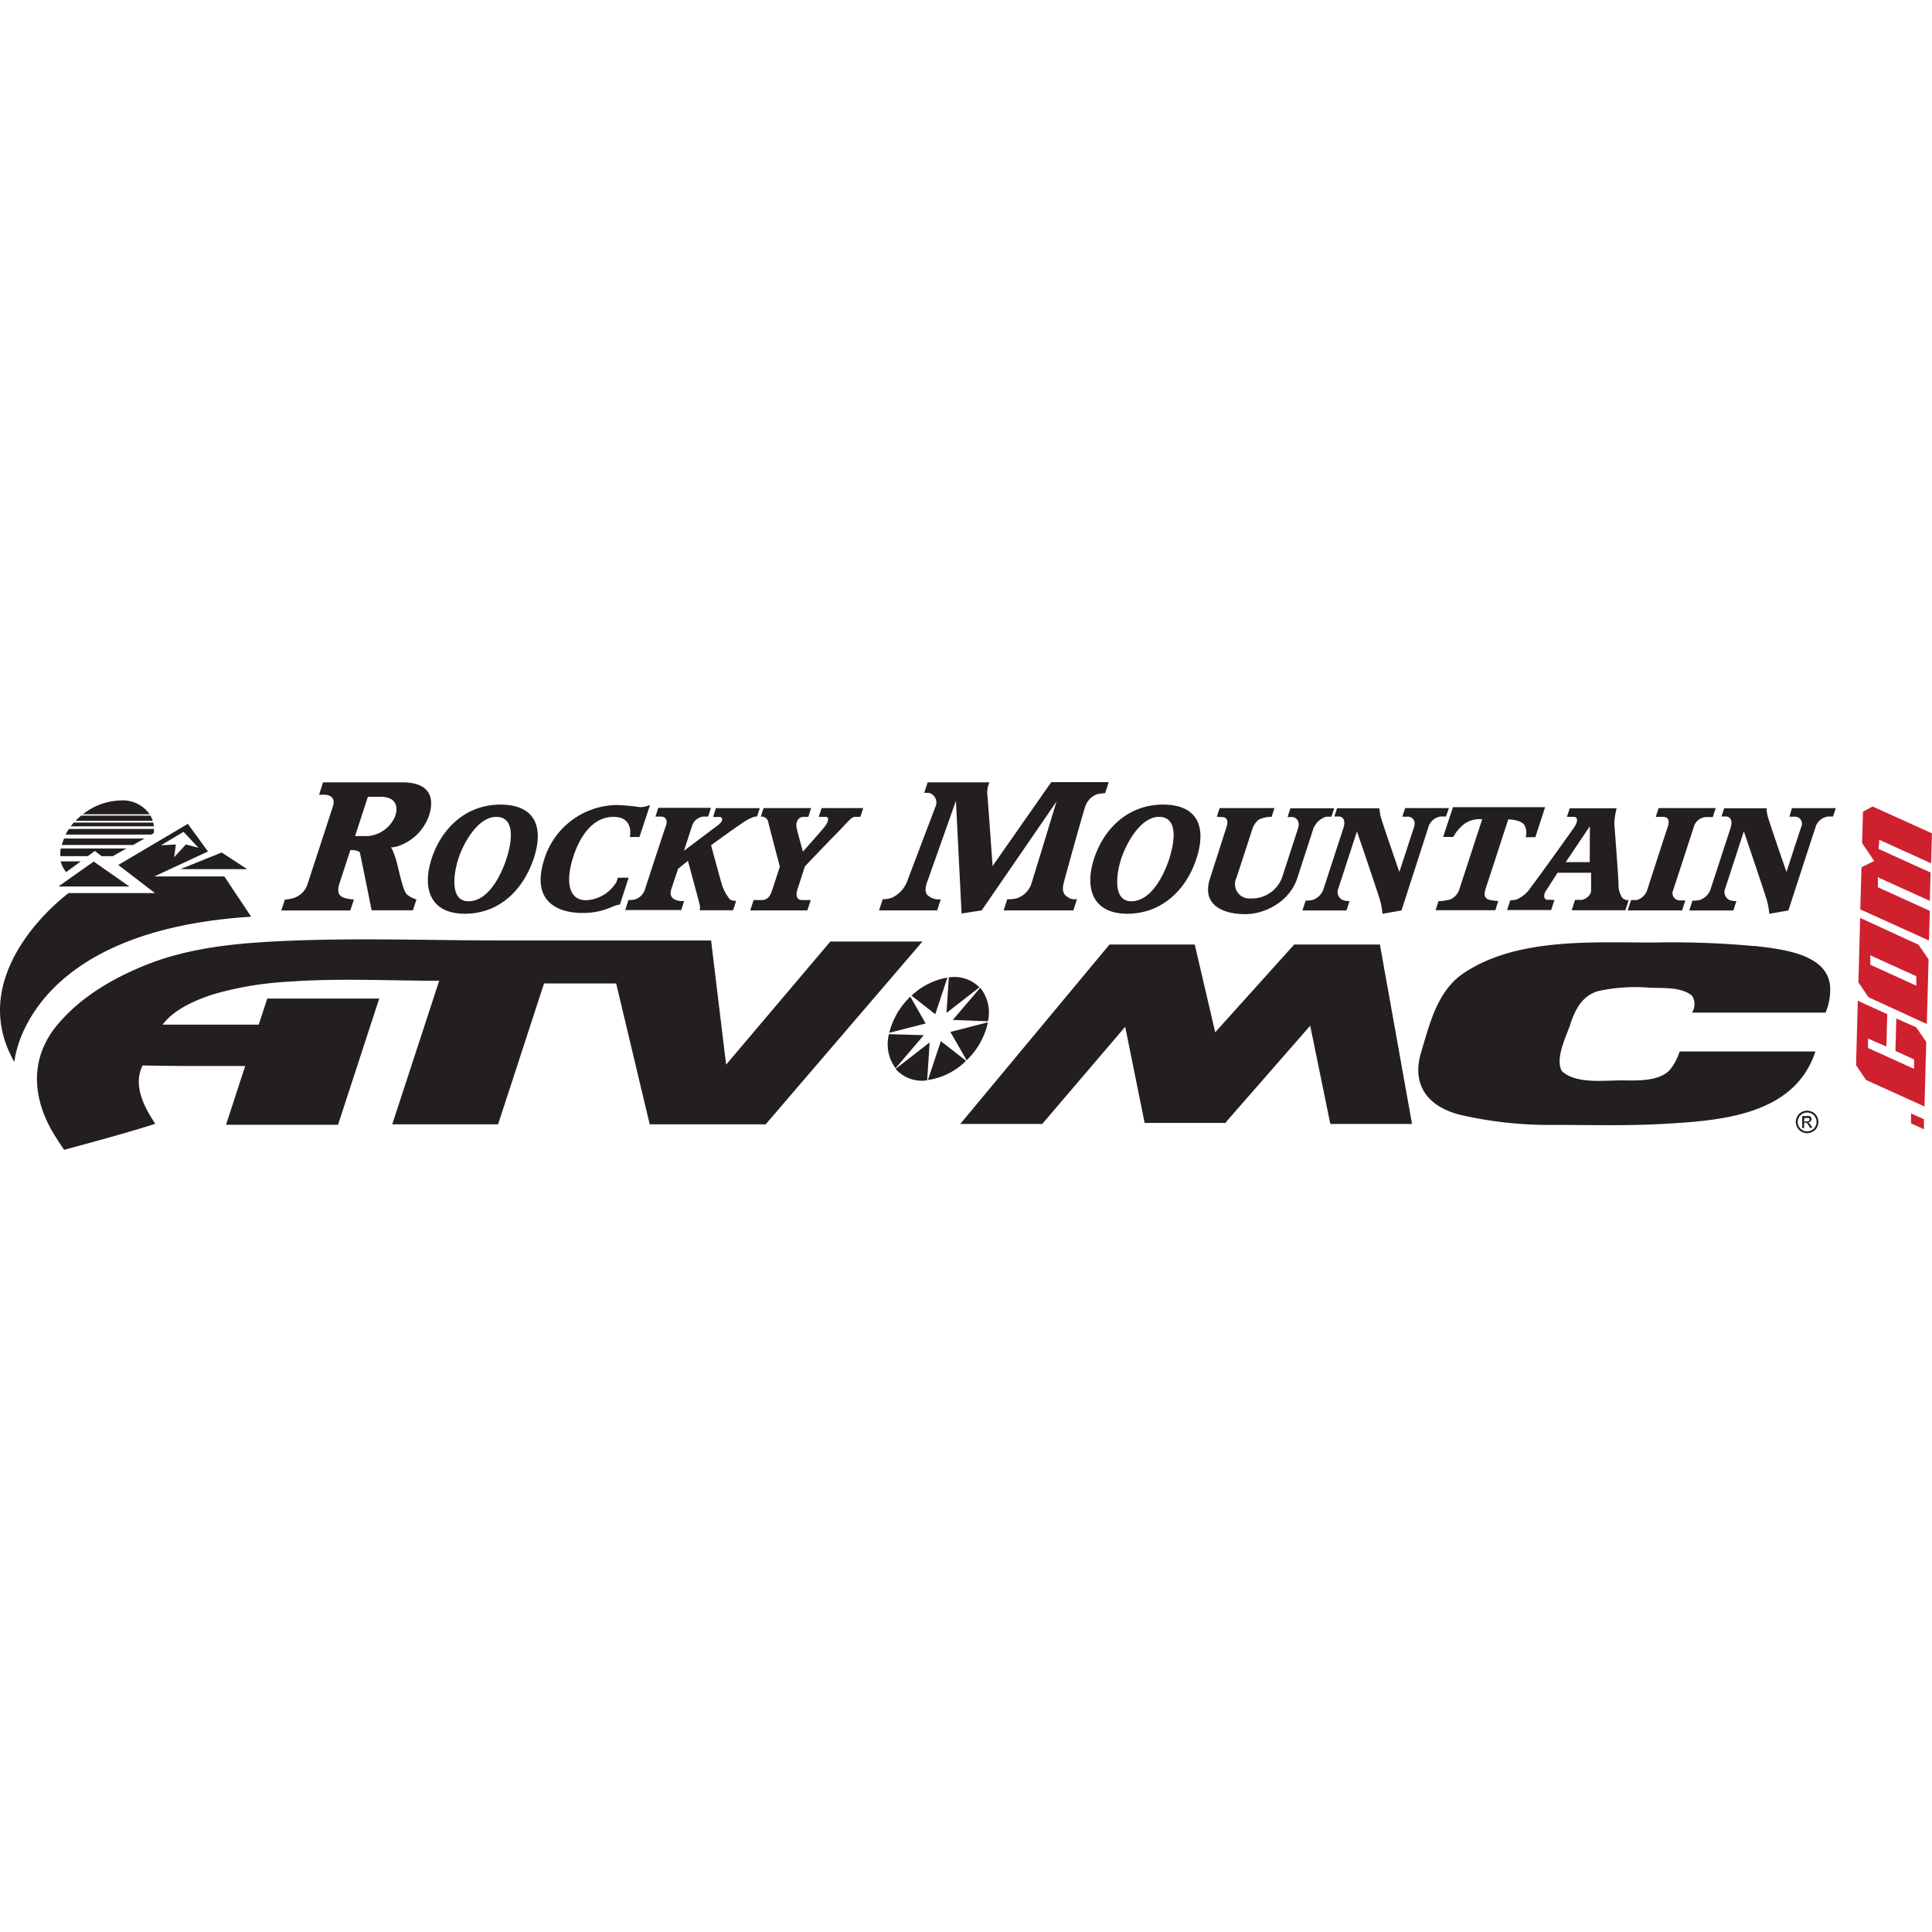 <?xml version="1.0" encoding="utf-8"?>
<svg xmlns="http://www.w3.org/2000/svg" id="Layer_1" data-name="Layer 1" viewBox="0 0 288 288">
  <defs>
    <style>.cls-1{fill:#231f20;}.cls-2{fill:#cf202e;}</style>
  </defs>
  <path class="cls-1" d="M22.77,122.36a4.49,4.49,0,0,0-.34-.78H12.1a10.47,10.47,0,0,0-.84.78Z"/>
  <path class="cls-1" d="M22.31,121.38a4.89,4.89,0,0,0-4.3-2.06,9.43,9.43,0,0,0-5.65,2.06Z"/>
  <path class="cls-1" d="M22.93,123.18a5,5,0,0,0-.09-.56H11a5.93,5.93,0,0,0-.46.56Z"/>
  <path class="cls-1" d="M22.94,124.18a4.24,4.24,0,0,0,0-.61H10.28a6.48,6.48,0,0,0-.51.84H22.54Z"/>
  <path class="cls-1" d="M21.55,125h-12a5.77,5.77,0,0,0-.22.58,2.72,2.72,0,0,0-.11.38H19.84Z"/>
  <path class="cls-1" d="M14.15,126.85l1,.78h1.65l2.05-1.15H9.06A4.54,4.54,0,0,0,9,127.63h4.09Z"/>
  <path class="cls-1" d="M9.86,130l2.19-1.6h-3A4.09,4.09,0,0,0,9.86,130Z"/>
  <polygon class="cls-1" points="26.9 129.56 36.84 129.56 33.04 127.08 26.9 129.56"/>
  <polygon class="cls-1" points="8.7 132.15 19.29 132.15 13.97 128.43 8.7 132.15"/>
  <path class="cls-1" d="M10.22,133.13H23.1l-5.47-4.19L28,122.81,31,126.93,23,130.65H33.44l4,6C3.5,138.78,2.14,158.32,2.14,158.32-5.62,144.7,10.22,133.13,10.22,133.13Zm16-7.24-.27,1.9,1.76-1.9,1.87.48L27.36,124,24,126Z"/>
  <path class="cls-1" d="M249.42,132.69c.33-1,2.75-8.42,3.08-9.44a2,2,0,0,1,1.74-1.45h1.08l.44-1.34h-8.51l-.43,1.31h1.08c.58,0,1.1.32.71,1.48s-2.79,8.56-3.07,9.44a2.32,2.32,0,0,1-1.56,1.48h-.84l-.5,1.54h8.11l.48-1.49h-.92A1.08,1.08,0,0,1,249.42,132.69Zm-90,1.19c-.46-.29-1.3-.56-.83-2.36s2.69-9.75,3.11-11.06a3,3,0,0,1,1.85-2.07,7.63,7.63,0,0,1,1.19-.15l.54-1.65h-8.57l-8.75,12.51s-.71-10.19-.8-10.86a3.76,3.76,0,0,1,.34-1.62h-9.21l-.52,1.57h.71a1.5,1.5,0,0,1,.94,2.13c-1,2.64-3.76,9.92-4.2,11.08a4.42,4.42,0,0,1-2.2,2.39,3.94,3.94,0,0,1-1.44.26l-.54,1.66h8.66l.54-1.66a2.4,2.4,0,0,1-1.35-.2c-.54-.32-1.33-.55-.66-2.42s4.27-12.05,4.27-12.05l.84,16.8,3-.47,11.16-16.24s-3.4,11.18-3.76,12.28a3.45,3.45,0,0,1-2.16,2.16,5.9,5.9,0,0,1-1.43.14l-.54,1.66H160l.55-1.69A2,2,0,0,1,159.37,133.88Zm-39.44-4.72s3.14-3.32,4.81-5,2.07-2.39,2.69-2.39h.77l.43-1.31h-6.2l-.43,1.31h1c.68,0,.35.81,0,1.31s-3.36,3.87-3.36,3.87-.76-2.71-.94-3.55.25-1.63,1-1.63h.74l.43-1.31h-7.09l-.42,1.28a1,1,0,0,1,1.12.82c.2.9,1.72,6.63,1.72,6.63s-.87,2.68-1.18,3.61-.78,1.37-1.52,1.37h-1.21l-.5,1.54h8.51l.51-1.54h-1.3c-.68,0-1-.52-.71-1.51Zm-45.36-9.22c-5.25,0-8.84,3.63-10.28,8.06s-.21,8.21,4.95,8.21S78,132.63,79.55,128,79.84,119.94,74.57,119.94ZM75.5,128c-.91,2.79-2.83,6.35-5.66,6.35s-2.23-4.12-1.51-6.35,2.87-6.23,5.64-6.23S76.41,125.2,75.5,128Zm191.25-6.26h.83a1.05,1.05,0,0,1,.92,1.54c-.34,1-2.19,6.7-2.19,6.7s-2.67-7.68-2.82-8.39a7.48,7.48,0,0,1-.16-1.1l-6.31,0-.4,1.22h.68c.43,0,1.11.38.66,1.75s-2.55,7.83-2.94,9a2.52,2.52,0,0,1-1.73,1.72,6,6,0,0,1-1,.08l-.47,1.46h6.57l.45-1.39a3.93,3.93,0,0,1-.83-.1,1.29,1.29,0,0,1-.85-1.74l2.79-8.56s2.79,8.19,3.28,9.79a9.74,9.74,0,0,1,.51,2.5l2.85-.5s3.79-11.64,4.12-12.63a2.23,2.23,0,0,1,1.8-1.37h.74l.41-1.25h-6.54Zm-157.9,12.37a6.37,6.37,0,0,1-1.31-2.5C107.23,130.56,106,126,106,126s4.29-3.15,5.36-3.76,1.49-.52,1.49-.52l.41-1.25h-6.54l-.42,1.31s.63,0,1,0,.65.52-.24,1.2-5.1,3.84-5.1,3.84l1.25-3.84a2,2,0,0,1,1.64-1.25h.71l.42-1.31H98.13l-.42,1.31h.83c.77,0,1,.64.71,1.42s-2.85,8.62-3.09,9.38a2.32,2.32,0,0,1-1.39,1.51,3.16,3.16,0,0,1-1.08.12l-.49,1.5h8.35l.44-1.35a2.83,2.83,0,0,1-1.32-.18c-.6-.26-.87-.76-.59-1.61s1-3,1-3l1.47-1.2s1.56,5.78,1.73,6.46,0,.91,0,.91h5l.46-1.41A1.7,1.7,0,0,1,108.85,134.11ZM92.1,130.84l-.21.65a5.61,5.61,0,0,1-4.52,2.71c-2.7,0-3-2.93-2-6.2s2.95-6.23,6.08-6.23,2.44,3,2.44,3h1.43L96.9,120a3.9,3.9,0,0,1-1.49.32A33.49,33.49,0,0,0,92,120a11.48,11.48,0,0,0-10.84,8c-2.34,7.17,3.12,8.09,5.55,8.09a10.65,10.65,0,0,0,4.58-.92,3.51,3.51,0,0,1,1.12-.33l1.3-4Zm105.61-9.1h.77l.41-1.25h-6.53l-.43,1.31h.77c.37,0,1.18.52.8,1.68s-1.58,4.87-2.39,7.34a4.79,4.79,0,0,1-4.68,3.11,2.14,2.14,0,0,1-2.11-3.08c.67-2.06,2.13-6.52,2.34-7.19a3,3,0,0,1,1-1.49,4.19,4.19,0,0,1,1.89-.4l.43-1.31h-8.17l-.42,1.28a4.31,4.31,0,0,0,.79.06c.49,0,1,.29.69,1.36L180.36,131c-1.2,3.69,1.63,5.29,5.34,5.27,2.67,0,6.49-1.72,7.68-5.36l2.42-7.45A3,3,0,0,1,197.71,121.74Zm23.74,10.77c.36-1.08,3.38-10.36,3.38-10.36s1.78,0,2.37.78a2.27,2.27,0,0,1,.22,1.87h1.45l1.46-4.48H216.59l-1.46,4.44h1.51a6.32,6.32,0,0,1,1.72-2,4.06,4.06,0,0,1,2.59-.64l-3.42,10.48a2.37,2.37,0,0,1-1.45,1.51,8.76,8.76,0,0,1-1.65.23l-.43,1.34h8.91l.44-1.37a5.72,5.72,0,0,1-1.27-.17C221.43,134,221.11,133.59,221.45,132.51ZM58.93,127.82c-.47-1.4-.67-1.5-.67-1.5a4,4,0,0,0,1-.16,7.38,7.38,0,0,0,4.68-4.54c.37-1.13,1.42-5-4-5H48.16l-.6,1.85h.81c.74,0,1.69.39,1.26,1.72L45.8,131.93a3.21,3.21,0,0,1-2.24,2,10,10,0,0,1-1.1.18l-.53,1.61H52.22l.54-1.63a7.88,7.88,0,0,1-1-.14c-.79-.13-1.72-.52-1.18-2.18l1.65-5.06s1.33,0,1.43.43,1.74,8.56,1.74,8.56h6.15l.53-1.61a4.36,4.36,0,0,1-1.42-.75C60,132.76,59.4,129.22,58.93,127.82Zm-4-3.19c-1.92,0-2,0-2,0l1.91-5.85h1.92c2.43,0,2.56,1.64,2.17,2.84A4.86,4.86,0,0,1,54.91,124.63ZM216,120.46h-6.54l-.42,1.28h.83c.59,0,1.25.52.92,1.54s-2.19,6.7-2.19,6.7-2.67-7.68-2.82-8.39a9.91,9.91,0,0,1-.16-1.1l-6.31,0-.4,1.22h.68c.44,0,1.11.38.66,1.75s-2.55,7.83-2.94,9a2.54,2.54,0,0,1-1.73,1.72,5.91,5.91,0,0,1-.95.08l-.48,1.46h6.57l.45-1.39a3.93,3.93,0,0,1-.83-.1,1.3,1.3,0,0,1-.85-1.74l2.79-8.56s2.79,8.19,3.29,9.79a10.34,10.34,0,0,1,.51,2.5l2.84-.5L213,123.08a2.24,2.24,0,0,1,1.8-1.37h.74Zm25.7,13.16a3.4,3.4,0,0,1-.43-1.81c0-.9-.59-8.5-.63-9.14a11.86,11.86,0,0,1,.35-2.18H234l-.42,1.28h1c.65,0,.68.67.07,1.57s-5.75,8.06-6.5,9a4.61,4.61,0,0,1-2.18,1.78,6.48,6.48,0,0,1-.83.08l-.48,1.46h6.57l.48-1.49s-.66-.05-1.09-.05-.61-.67-.18-1.31,1.74-2.71,1.74-2.71h5s0,1.84,0,2.65-1,1.4-1.5,1.4h-.89l-.5,1.54h8l.49-1.52A1.08,1.08,0,0,1,241.69,133.62Zm-4.72-5.1h-3.58l3.6-5.36Zm-63.61-8.58c-5.25,0-8.84,3.63-10.28,8.06s-.2,8.21,4.95,8.21,8.8-3.58,10.31-8.21S178.63,119.94,173.36,119.94Zm.94,8.06c-.92,2.79-2.84,6.35-5.66,6.35s-2.24-4.12-1.51-6.35,2.86-6.23,5.63-6.23S175.2,125.2,174.3,128Z"/>
  <path class="cls-1" d="M123.78,140.35,108.33,158.6l-.09.1L106,140.19H74.77c-10.12,0-20.32-.36-30.43,0-7.55.28-15.34.79-22.43,3.59-5,2-9.75,4.74-13.26,8.87C4.44,157.6,4.71,163.53,8,169c.68,1.14,1.56,2.4,1.56,2.4s9.35-2.48,13.59-3.88c-1.62-2.41-3.39-5.71-1.89-8.69,0,0,5,.08,7.1.08h8.19l-2.86,8.76H50.39l6.14-18.82H39.84l-1.27,3.89H24.25c1.69-2.34,5.23-3.82,7.89-4.62A49.69,49.69,0,0,1,43,146.34c7.44-.55,15-.14,22.47-.14l-7,21.4H74.25l6.85-21H91.85l5,21h17.29l23.37-27.25Zm137.71.68a133.66,133.66,0,0,0-15-.53c-9.14,0-20.48-.74-28.38,4.62-3.85,2.62-5,7.52-6.25,11.69-1.53,5,1.07,8.2,5.86,9.39a59.33,59.33,0,0,0,14,1.49c5.33,0,10.68.15,16-.14,8.64-.48,19.77-1.22,22.9-10.81H250.38a8.3,8.3,0,0,1-1.29,2.53c-1.48,2-5.17,1.8-7.34,1.78-2.67,0-6.89.57-8.95-1.41-1-1.9.68-5.13,1.27-6.91.73-2.24,1.77-4.31,4.21-5a26.11,26.11,0,0,1,7.69-.49c2,.08,4.57-.15,6.26,1.18a2.38,2.38,0,0,1,0,2.53h19.9a8.66,8.66,0,0,0,.68-3.91C272.43,142.06,265.24,141.46,261.49,141Zm-68.64-.23,0,.17h-.08l-11.62,12.91L178.1,140.8H165.39l-22.25,26.75h12.22l12.37-14.49,2.9,14.33h12.09l.08-.18,12.51-14.31,3,14.65h12.18l-4.79-26.75ZM146,147.18a5.25,5.25,0,0,0-4.56-1.48l-.35,5.3Zm1.27,5.06a5.87,5.87,0,0,0-1.15-5l-4.09,4.8Zm-7.85-1.05,1.81-5.46a10.17,10.17,0,0,0-5.34,2.69Zm4.68,6.86a11,11,0,0,0,3.14-5.55.31.31,0,0,1,0-.1l-5.57,1.43Zm-11.6-3.89s0,.05,0,.08a6,6,0,0,0,1,5l4.21-4.93Zm.05-.2,5.44-1.39-2.29-4A11.22,11.22,0,0,0,132.55,154Zm7.7,1.24L138.32,161a10.18,10.18,0,0,0,5.69-2.87Zm-6.75,4.14a5.22,5.22,0,0,0,4.71,1.7l.37-5.64Z"/>
  <path class="cls-2" d="M284.87,167.46l1.93.88,0-1.49-1.93-.87Zm-2.19-15.63-.13,4.83,2.58,1.18.2.09v.22l0,.69v.49l-.46-.2-6.21-2.82-.2-.09v-.91l0-.5.45.2,2.29,1,.13-4.83-4.39-2-.26,9.6,1.5,2.22,8.7,3.94.26-9.63-1.5-2.18Zm-5.39-15-.26,9.6,1.5,2.22,8.7,4,.26-9.64-1.5-2.18Zm8.37,8.92v.69l0,.5-.45-.21L279,143.9l-.2-.09v-.22l0-.69,0-.5.45.21,6.21,2.82.2.09Zm-5.54-20.08v-.5l.45.21,7.3,3.31.12-4.47-8.85-4-1.43.77-.13,4.68,1.59,2.36.22.31-.34.17-1.56.77-.18,6.28,10.24,4.64.13-4.42-7.55-3.43-.2-.09V132l0-.73v-.5l.45.21,7.29,3.31.12-4.22-7.55-3.43-.2-.09v-.22Z"/>
  <path class="cls-1" d="M269.39,165.56a1.77,1.77,0,0,1,.82.22,1.51,1.51,0,0,1,.63.62,1.72,1.72,0,0,1,.23.85,1.81,1.81,0,0,1-.22.83,1.51,1.51,0,0,1-.63.62,1.65,1.65,0,0,1-.83.23,1.71,1.71,0,0,1-.84-.23,1.48,1.48,0,0,1-.62-.62,1.65,1.65,0,0,1,0-1.68,1.51,1.51,0,0,1,.63-.62A1.78,1.78,0,0,1,269.39,165.56Zm0,.28a1.42,1.42,0,0,0-.69.18,1.33,1.33,0,0,0-.53.52,1.51,1.51,0,0,0-.19.71,1.33,1.33,0,0,0,.19.69,1.3,1.3,0,0,0,.52.52,1.37,1.37,0,0,0,1.39,0,1.24,1.24,0,0,0,.52-.52,1.33,1.33,0,0,0,.19-.69,1.4,1.4,0,0,0-.19-.71,1.3,1.3,0,0,0-.52-.52A1.48,1.48,0,0,0,269.39,165.84Zm-.74,2.34v-1.81h.62a1.32,1.32,0,0,1,.46,0,.44.44,0,0,1,.23.17.43.43,0,0,1,.08.27.45.45,0,0,1-.14.34.58.58,0,0,1-.37.17.54.54,0,0,1,.15.09,2.34,2.34,0,0,1,.27.36l.22.36h-.36l-.16-.29a1.45,1.45,0,0,0-.3-.42.4.4,0,0,0-.24-.06h-.17v.77Zm.29-1h.36a.56.56,0,0,0,.34-.08.25.25,0,0,0,.09-.2.23.23,0,0,0,0-.14.23.23,0,0,0-.12-.1,1,1,0,0,0-.3,0h-.33Z"/>
</svg>